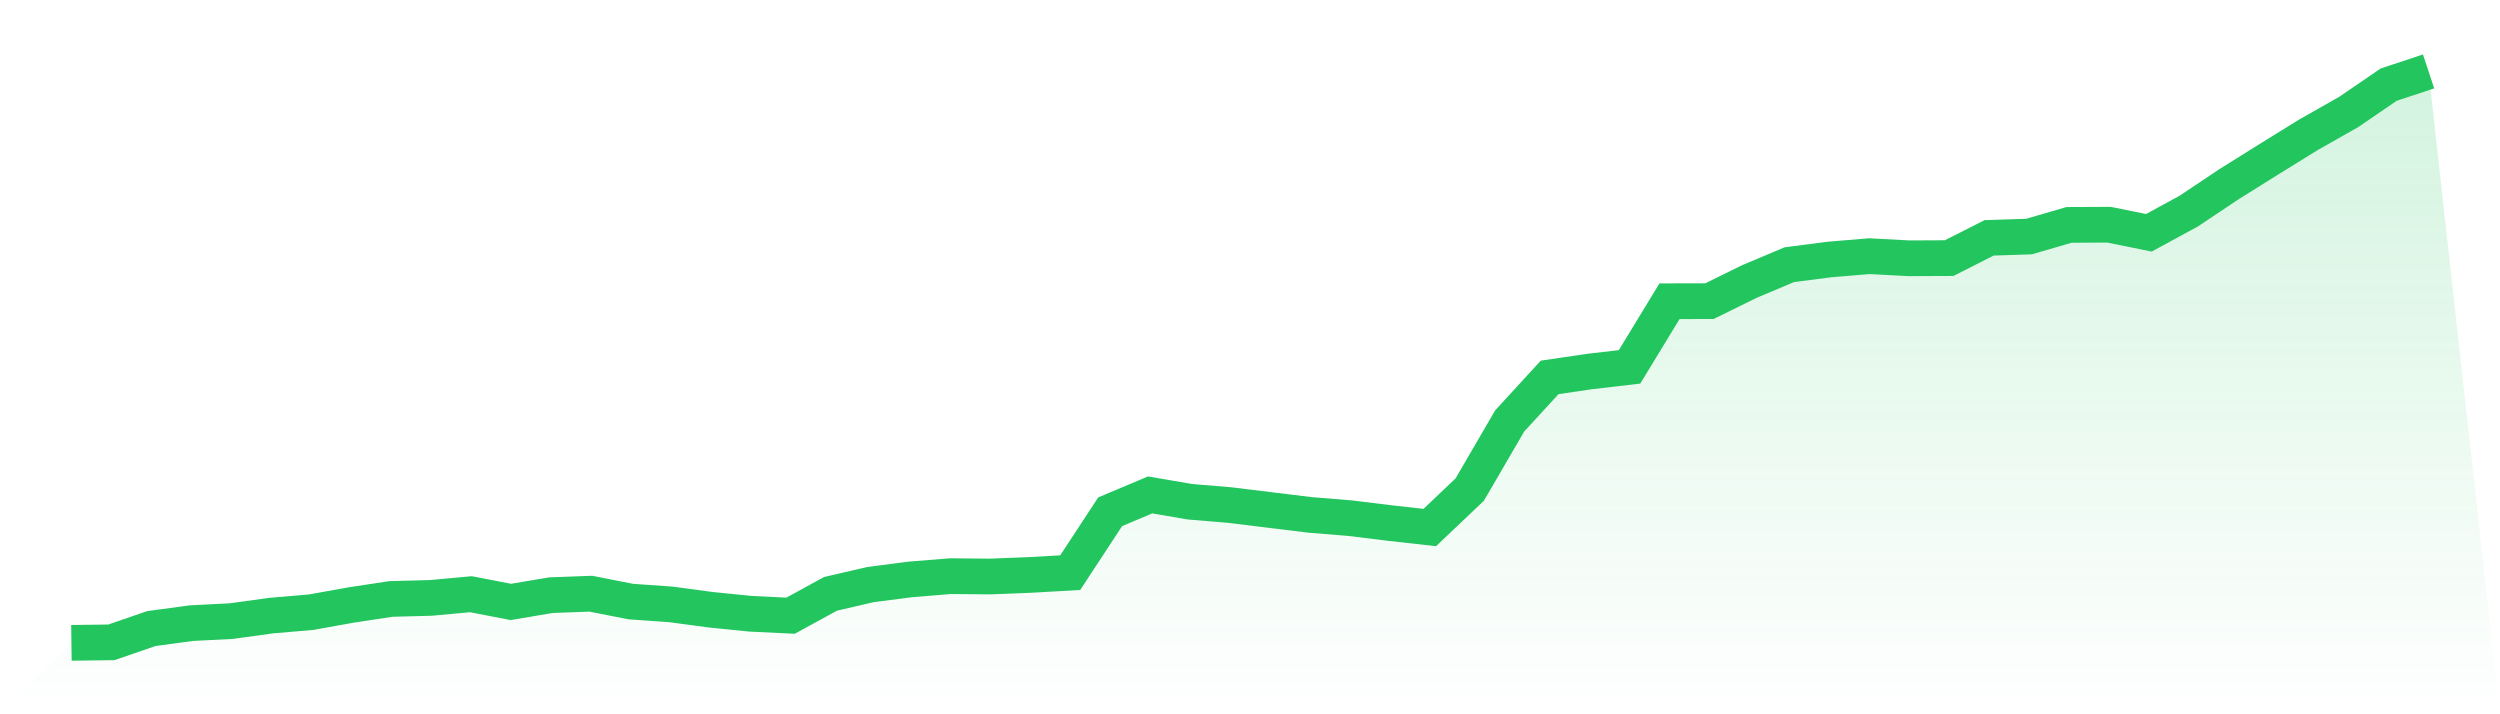 <svg viewBox="0 0 140 40" xmlns="http://www.w3.org/2000/svg">
<defs>
<linearGradient id="gradient" x1="0" x2="0" y1="0" y2="1">
<stop offset="0%" stop-color="#22c55e" stop-opacity="0.2"/>
<stop offset="100%" stop-color="#22c55e" stop-opacity="0"/>
</linearGradient>
</defs>
<path d="M4,36 L4,36 L6.237,35.971 L8.475,35.2 L10.712,34.896 L12.949,34.783 L15.186,34.474 L17.424,34.282 L19.661,33.88 L21.898,33.541 L24.136,33.482 L26.373,33.276 L28.61,33.708 L30.847,33.33 L33.085,33.247 L35.322,33.688 L37.559,33.845 L39.797,34.145 L42.034,34.371 L44.271,34.479 L46.508,33.256 L48.746,32.736 L50.983,32.447 L53.22,32.265 L55.458,32.285 L57.695,32.196 L59.932,32.069 L62.169,28.658 L64.407,27.715 L66.644,28.098 L68.881,28.285 L71.119,28.56 L73.356,28.834 L75.593,29.016 L77.831,29.291 L80.068,29.541 L82.305,27.416 L84.542,23.573 L86.78,21.134 L89.017,20.805 L91.254,20.545 L93.492,16.869 L95.729,16.864 L97.966,15.764 L100.203,14.822 L102.441,14.533 L104.678,14.346 L106.915,14.464 L109.153,14.454 L111.39,13.32 L113.627,13.247 L115.864,12.594 L118.102,12.584 L120.339,13.036 L122.576,11.818 L124.814,10.321 L127.051,8.923 L129.288,7.539 L131.525,6.272 L133.763,4.741 L136,4 L140,40 L0,40 z" fill="url(#gradient)"/>
<path d="M4,36 L4,36 L6.237,35.971 L8.475,35.2 L10.712,34.896 L12.949,34.783 L15.186,34.474 L17.424,34.282 L19.661,33.88 L21.898,33.541 L24.136,33.482 L26.373,33.276 L28.61,33.708 L30.847,33.33 L33.085,33.247 L35.322,33.688 L37.559,33.845 L39.797,34.145 L42.034,34.371 L44.271,34.479 L46.508,33.256 L48.746,32.736 L50.983,32.447 L53.22,32.265 L55.458,32.285 L57.695,32.196 L59.932,32.069 L62.169,28.658 L64.407,27.715 L66.644,28.098 L68.881,28.285 L71.119,28.56 L73.356,28.834 L75.593,29.016 L77.831,29.291 L80.068,29.541 L82.305,27.416 L84.542,23.573 L86.78,21.134 L89.017,20.805 L91.254,20.545 L93.492,16.869 L95.729,16.864 L97.966,15.764 L100.203,14.822 L102.441,14.533 L104.678,14.346 L106.915,14.464 L109.153,14.454 L111.39,13.32 L113.627,13.247 L115.864,12.594 L118.102,12.584 L120.339,13.036 L122.576,11.818 L124.814,10.321 L127.051,8.923 L129.288,7.539 L131.525,6.272 L133.763,4.741 L136,4" fill="none" stroke="#22c55e" stroke-width="2"/>
</svg>